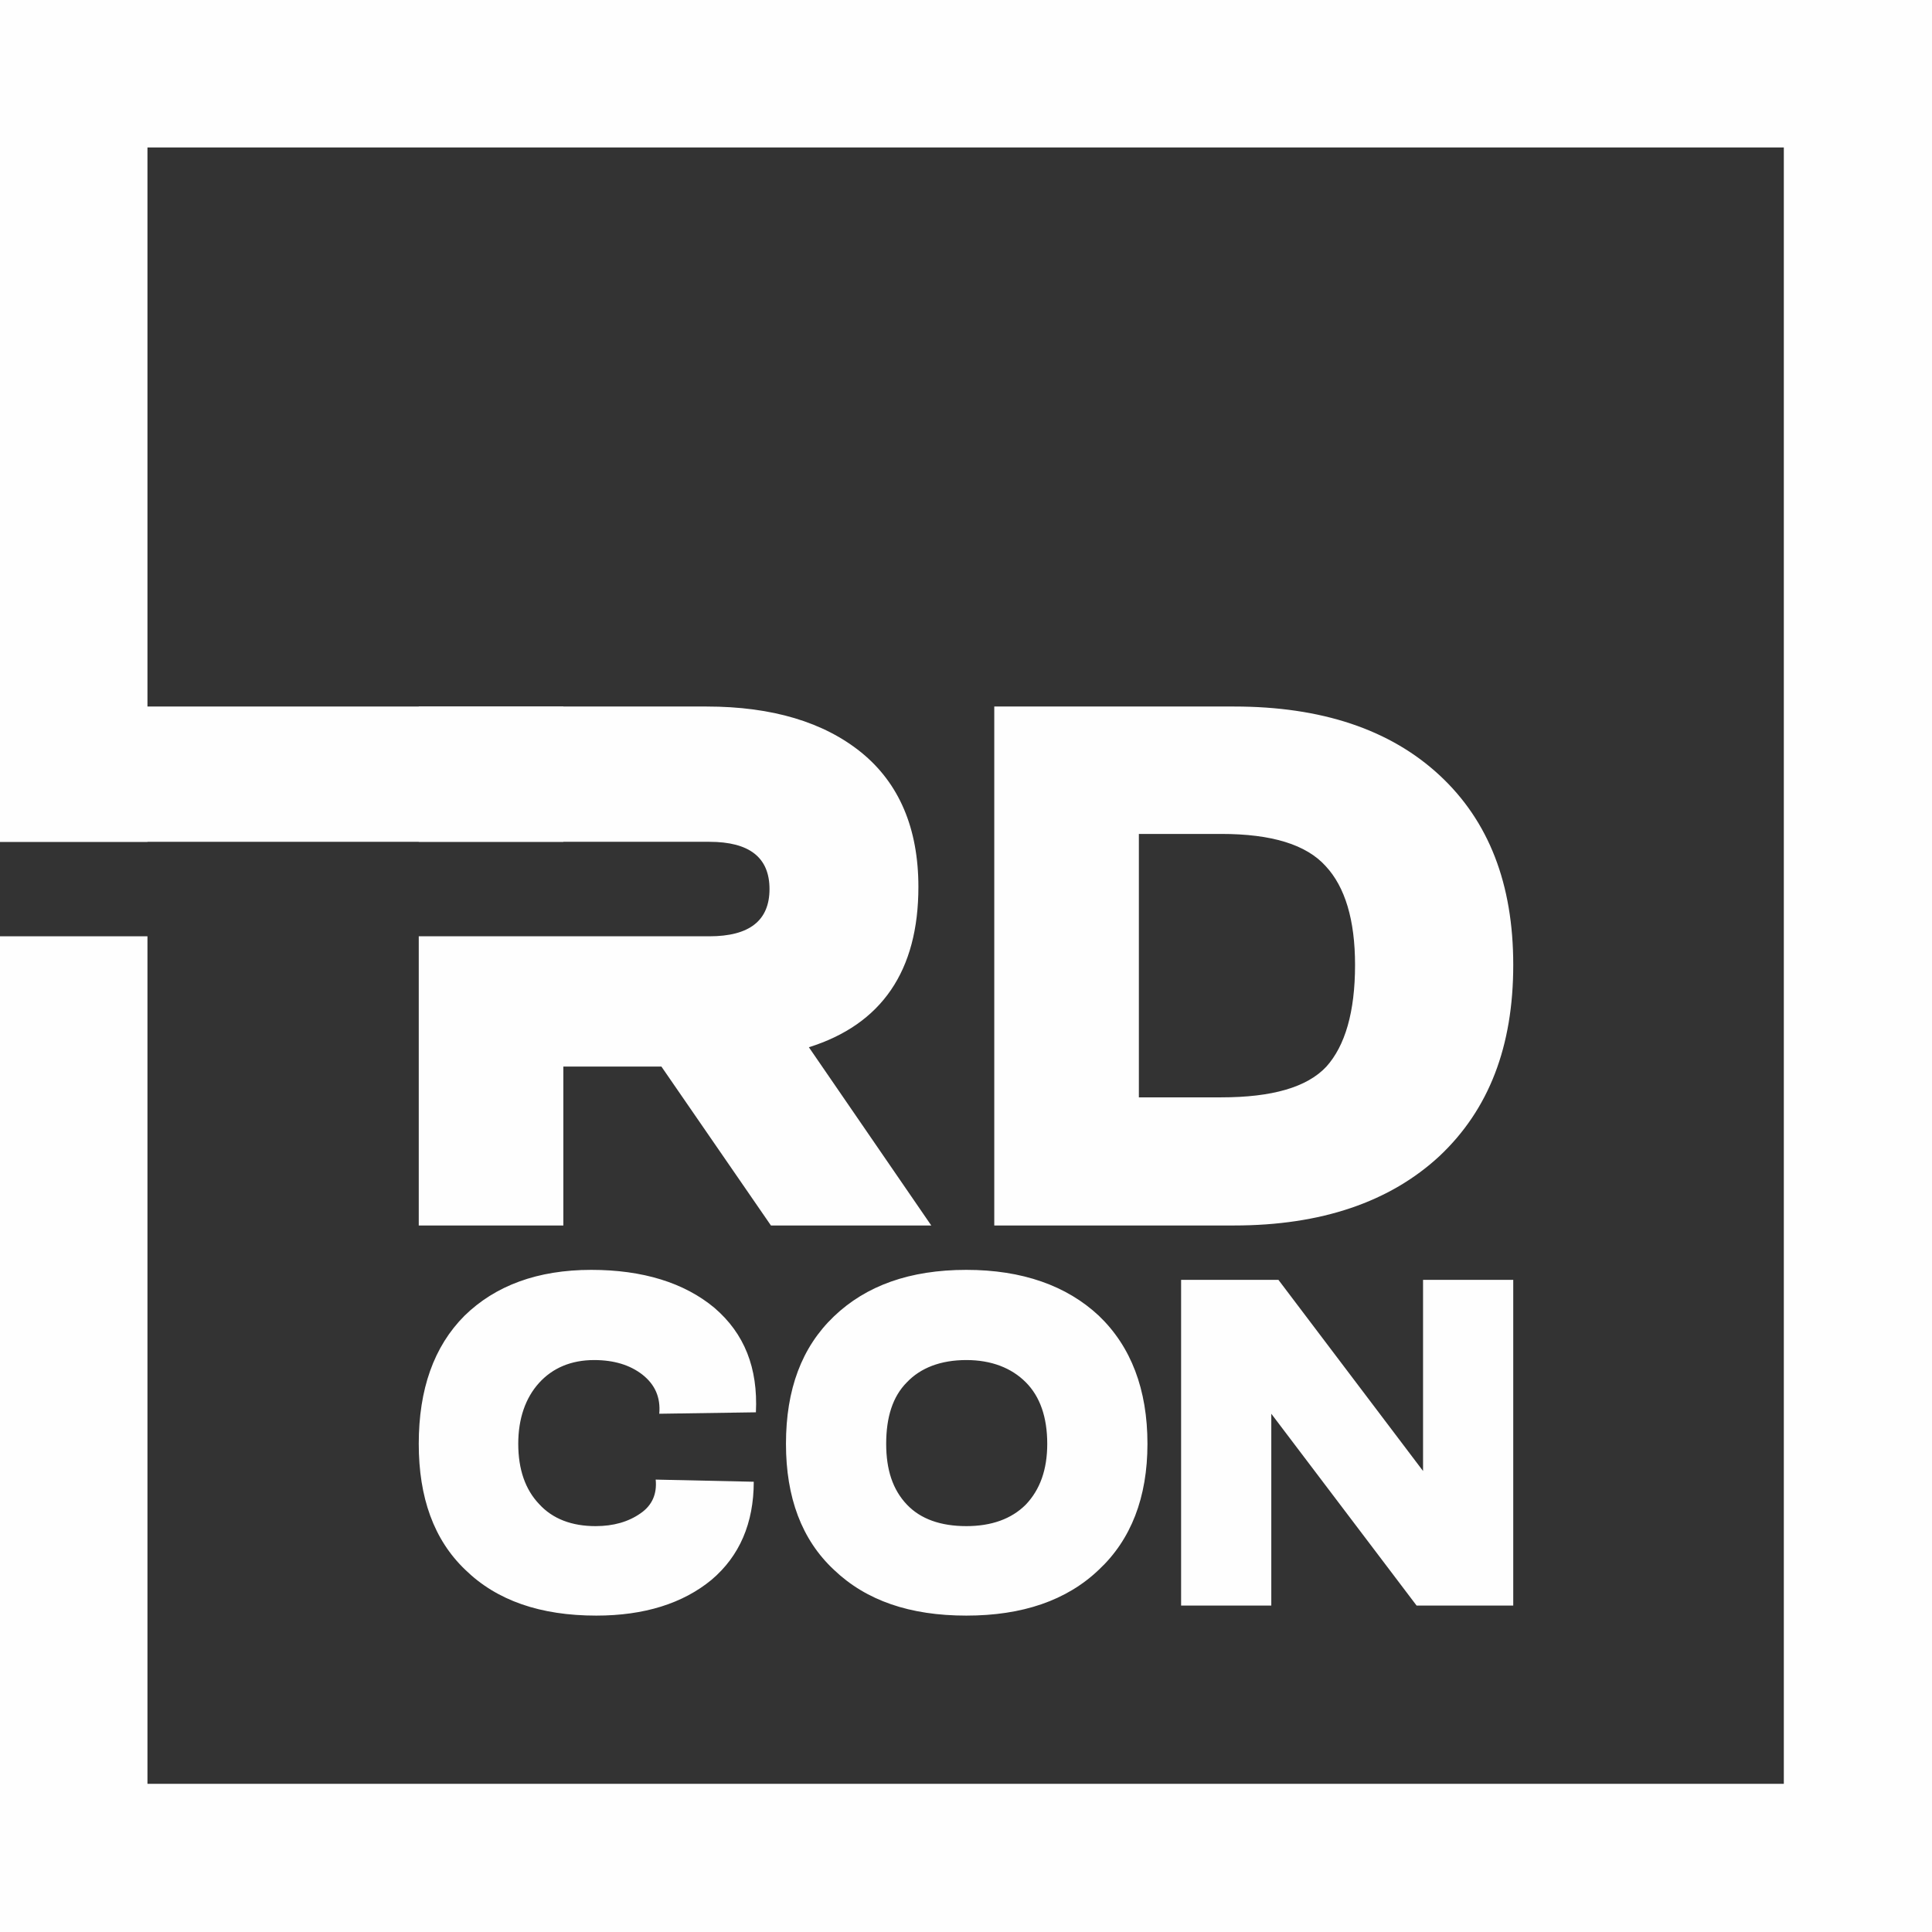 <?xml version="1.0" encoding="UTF-8"?>
<!DOCTYPE svg PUBLIC "-//W3C//DTD SVG 1.1//EN" "http://www.w3.org/Graphics/SVG/1.1/DTD/svg11.dtd">
<!-- Creator: CorelDRAW 2021 (64 Bit) -->
<svg xmlns="http://www.w3.org/2000/svg" xml:space="preserve" width="288px" height="288px" version="1.1" shape-rendering="geometricPrecision" text-rendering="geometricPrecision" image-rendering="optimizeQuality" fill-rule="evenodd" clip-rule="evenodd"
viewBox="0 0 26.99 26.99"
 xmlns:xlink="http://www.w3.org/1999/xlink"
 xmlns:xodm="http://www.corel.com/coreldraw/odm/2003">
 <rect x="0" y="0" width="26.99" height="26.99" fill="#333333" stroke="none"/>
 <g id="Camada_x0020_1">
  <polygon fill="#FEFEFE" fill-rule="nonzero" points="1.03,0 26.99,0 26.99,26.99 0,26.99 0,13.08 2.06,13.08 2.06,24.92 24.92,24.92 24.92,2.06 2.06,2.06 2.06,11.76 0,11.76 0,0 "/>
  <path fill="#FEFEFE" fill-rule="nonzero" d="M10.77 17.12l2.24 0 -1.71 -2.49c1.02,-0.32 1.53,-1.07 1.53,-2.24 0,-0.82 -0.27,-1.45 -0.8,-1.88 -0.52,-0.42 -1.24,-0.64 -2.16,-0.64l-4.02 0 0 1.89 2.02 0 2.04 0c0.56,0 0.84,0.22 0.84,0.66 0,0.44 -0.28,0.66 -0.84,0.66l-2.04 0 -2.02 0 0 4.04 2.02 0 0 -2.22 1.37 0 1.53 2.22zm6.47 -7.25l-3.35 0 0 7.25 3.35 0c1.22,0 2.18,-0.33 2.87,-0.97 0.69,-0.65 1.03,-1.53 1.03,-2.67 0,-1.13 -0.34,-2.01 -1.03,-2.65 -0.69,-0.64 -1.65,-0.96 -2.87,-0.96zm-0.18 5.46l-1.15 0 0 -3.68 1.15 0c0.71,0 1.19,0.15 1.46,0.45 0.27,0.29 0.41,0.75 0.41,1.38 0,0.66 -0.14,1.13 -0.4,1.42 -0.27,0.29 -0.76,0.43 -1.47,0.43z"/>
  <path fill="#FEFEFE" fill-rule="nonzero" d="M10.53 20.7l-1.37 -0.03c0.02,0.2 -0.05,0.36 -0.21,0.47 -0.17,0.12 -0.38,0.18 -0.63,0.18 -0.33,0 -0.6,-0.1 -0.79,-0.31 -0.19,-0.2 -0.29,-0.48 -0.29,-0.84 0,-0.35 0.1,-0.64 0.29,-0.85 0.19,-0.21 0.45,-0.32 0.77,-0.32 0.28,0 0.5,0.07 0.67,0.2 0.18,0.14 0.26,0.32 0.24,0.55l1.35 -0.02c0.03,-0.62 -0.16,-1.1 -0.58,-1.46 -0.42,-0.35 -1,-0.53 -1.72,-0.53 -0.75,0 -1.34,0.22 -1.77,0.64 -0.43,0.43 -0.64,1.03 -0.64,1.79 0,0.75 0.21,1.34 0.65,1.76 0.44,0.43 1.05,0.64 1.83,0.64 0.67,0 1.21,-0.17 1.61,-0.5 0.39,-0.33 0.59,-0.79 0.59,-1.37zm2.97 1.87c0.78,0 1.4,-0.21 1.85,-0.64 0.45,-0.42 0.68,-1.01 0.68,-1.76 0,-0.76 -0.23,-1.36 -0.68,-1.79 -0.45,-0.42 -1.07,-0.64 -1.85,-0.64 -0.79,0 -1.4,0.22 -1.85,0.65 -0.45,0.43 -0.67,1.02 -0.67,1.78 0,0.75 0.22,1.34 0.67,1.76 0.45,0.43 1.06,0.64 1.85,0.64zm0 -1.25c-0.36,0 -0.64,-0.1 -0.83,-0.3 -0.2,-0.21 -0.29,-0.49 -0.29,-0.85 0,-0.37 0.09,-0.66 0.29,-0.86 0.19,-0.2 0.47,-0.31 0.83,-0.31 0.35,0 0.63,0.11 0.83,0.31 0.2,0.2 0.3,0.49 0.3,0.86 0,0.36 -0.1,0.64 -0.3,0.85 -0.2,0.2 -0.48,0.3 -0.83,0.3zm6.38 -3.44l0 2.67 -2.02 -2.67 -1.36 0 0 4.55 1.26 0 0 -2.68 2.03 2.68 1.35 0 0 -4.55 -1.26 0z"/>
  <rect fill="#FEFEFE" y="9.87" width="7.87" height="1.89"/>
 </g>
</svg>
